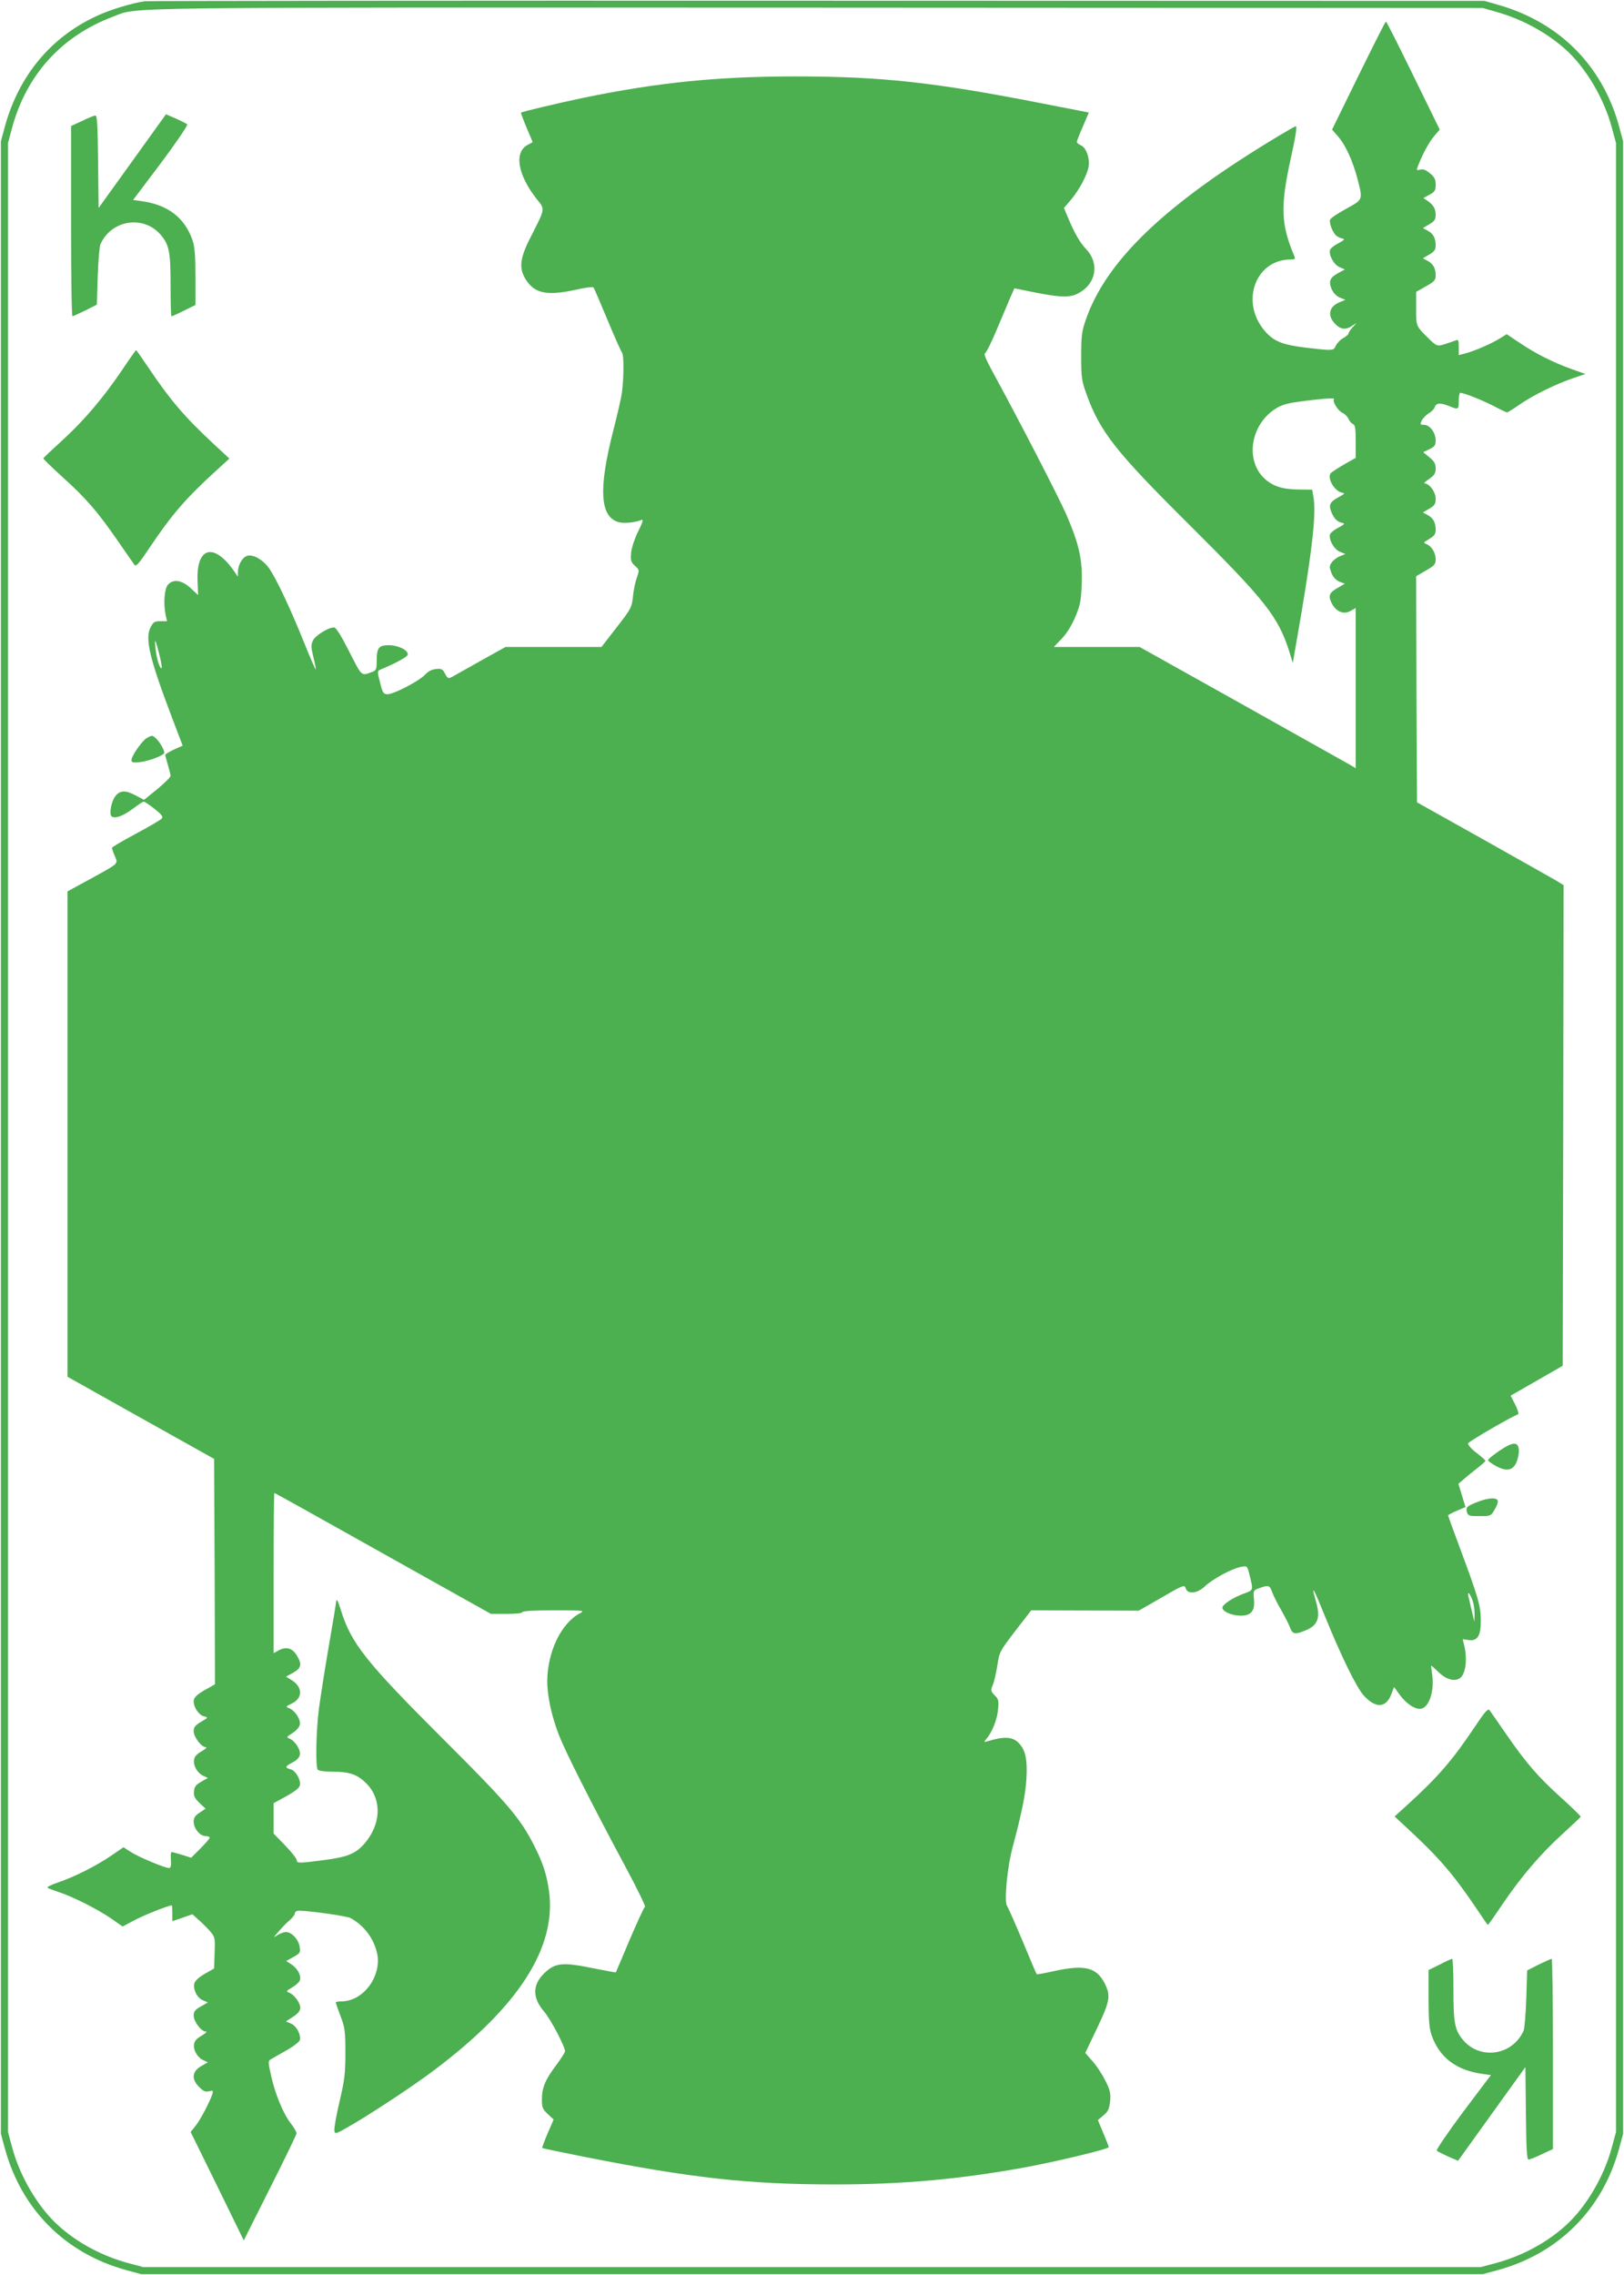 <?xml version="1.0" standalone="no"?>
<!DOCTYPE svg PUBLIC "-//W3C//DTD SVG 20010904//EN"
 "http://www.w3.org/TR/2001/REC-SVG-20010904/DTD/svg10.dtd">
<svg version="1.0" xmlns="http://www.w3.org/2000/svg"
 width="914pt" height="1280pt" viewBox="0 0 914 1280"
 preserveAspectRatio="xMidYMid meet">
<g transform="translate(0,1280) scale(0.1,-0.1)"
fill="#4caf50" stroke="none">
<path d="M815 12793 c-75 -11 -197 -48 -273 -84 -257 -119 -436 -336 -514
-619 l-23 -85 0 -5605 0 -5605 23 -85 c94 -342 340 -588 682 -682 l85 -23
3775 0 3775 0 85 23 c342 94 588 340 682 682 l23 85 0 5605 0 5605 -23 85
c-93 340 -334 583 -677 682 l-80 23 -3755 1 c-2065 1 -3768 -1 -3785 -3z
m7607 -60 c146 -41 284 -117 389 -211 114 -102 218 -278 261 -442 l23 -85 0
-5595 0 -5595 -23 -85 c-43 -164 -147 -340 -261 -442 -107 -97 -248 -172 -394
-211 l-82 -22 -3765 0 -3765 0 -82 22 c-146 39 -287 114 -394 211 -114 102
-218 278 -261 442 l-23 85 0 5595 0 5595 22 82 c80 300 278 519 566 628 152
57 -94 53 3967 52 l3745 -2 77 -22z"/>
<path d="M7646 12375 l-149 -304 33 -38 c42 -47 83 -137 110 -239 31 -120 32
-116 -64 -169 -46 -25 -87 -52 -90 -61 -7 -18 15 -74 35 -90 8 -7 23 -14 34
-16 16 -3 12 -8 -21 -26 -23 -11 -44 -28 -48 -37 -10 -27 21 -85 53 -98 l30
-13 -35 -19 c-49 -26 -58 -47 -40 -90 10 -23 26 -40 46 -49 l32 -13 -32 -13
c-64 -27 -72 -80 -19 -129 27 -25 56 -27 89 -4 l25 16 -22 -24 c-13 -14 -23
-29 -23 -35 0 -5 -14 -17 -30 -26 -17 -9 -35 -29 -42 -43 -13 -29 -13 -29
-169 -11 -131 16 -179 35 -229 92 -142 162 -56 404 144 404 23 0 27 3 21 18
-76 180 -80 279 -21 548 28 127 37 184 29 184 -3 0 -44 -23 -92 -52 -641 -384
-978 -705 -1092 -1043 -21 -60 -24 -89 -24 -200 0 -118 3 -138 29 -210 77
-215 164 -325 587 -745 419 -417 492 -509 554 -702 l21 -68 48 278 c64 380 84
569 68 657 l-7 40 -80 1 c-89 1 -142 19 -189 62 -108 102 -79 299 59 390 33
22 65 32 122 40 126 18 219 25 211 17 -11 -12 21 -65 46 -77 13 -5 29 -21 35
-34 6 -14 18 -27 26 -30 12 -5 15 -25 15 -98 l0 -92 -67 -38 c-38 -22 -71 -44
-75 -50 -19 -29 25 -102 66 -108 17 -3 14 -7 -20 -25 -50 -27 -58 -44 -40 -86
15 -36 32 -53 61 -59 16 -3 12 -8 -21 -26 -23 -11 -44 -28 -48 -37 -10 -28 21
-85 54 -99 l32 -13 -32 -13 c-17 -7 -38 -23 -46 -36 -13 -19 -13 -26 0 -59 10
-24 26 -40 45 -48 l30 -11 -36 -21 c-52 -29 -59 -45 -39 -87 24 -49 68 -68
107 -45 l29 16 0 -450 0 -451 -32 19 c-18 10 -292 164 -608 341 l-576 322
-242 0 -241 0 43 45 c28 29 56 73 77 122 29 69 33 91 37 188 5 136 -15 225
-88 393 -44 99 -252 504 -421 814 -31 58 -43 88 -35 91 7 3 37 63 66 133 30
71 64 152 76 180 l23 52 98 -20 c160 -32 213 -34 260 -9 101 51 123 167 47
248 -36 38 -63 84 -104 180 l-22 53 41 48 c47 57 90 138 98 186 7 47 -14 105
-43 118 -13 6 -24 15 -24 19 0 4 15 43 34 86 l34 80 -262 51 c-605 119 -906
152 -1388 152 -442 0 -775 -34 -1193 -120 -143 -30 -347 -78 -353 -84 -1 -2
13 -40 32 -85 l34 -81 -28 -15 c-78 -41 -57 -168 50 -304 49 -61 50 -50 -34
-216 -62 -121 -67 -177 -24 -242 50 -75 119 -88 280 -53 50 12 94 17 98 13 4
-4 39 -87 79 -183 40 -96 77 -179 82 -184 11 -12 10 -149 -1 -226 -4 -30 -26
-125 -48 -211 -85 -330 -76 -489 31 -517 30 -8 91 -2 128 13 11 4 6 -14 -19
-64 -20 -40 -37 -92 -40 -120 -4 -44 -1 -53 21 -74 26 -23 26 -24 11 -68 -9
-24 -18 -69 -21 -99 -7 -69 -10 -74 -102 -192 l-76 -98 -270 0 -270 0 -140
-78 c-77 -43 -150 -84 -162 -91 -20 -10 -24 -8 -38 18 -13 26 -20 30 -50 27
-24 -2 -44 -12 -63 -32 -33 -36 -178 -111 -212 -110 -22 1 -27 8 -41 66 -17
64 -16 65 5 74 77 32 145 68 150 81 9 24 -51 55 -106 55 -57 0 -68 -15 -68
-90 0 -43 -3 -52 -22 -59 -67 -25 -59 -31 -133 114 -45 89 -74 135 -85 135
-32 0 -105 -45 -119 -74 -11 -24 -11 -38 3 -94 9 -36 15 -67 13 -68 -2 -2 -32
67 -67 154 -79 196 -159 365 -198 418 -34 46 -87 76 -120 67 -27 -7 -52 -50
-53 -90 l0 -28 -17 25 c-116 171 -219 146 -210 -51 l3 -77 -42 39 c-50 46 -98
53 -128 19 -20 -23 -26 -105 -13 -170 l8 -35 -38 0 c-32 0 -39 -4 -55 -35 -32
-63 -5 -176 122 -510 l59 -155 -49 -22 c-27 -13 -49 -26 -49 -30 0 -5 7 -30
15 -57 8 -27 15 -55 15 -61 0 -7 -33 -40 -74 -74 l-75 -61 -48 25 c-57 31 -89
29 -115 -6 -23 -31 -35 -103 -19 -113 21 -13 65 4 119 44 29 22 56 40 61 40 5
0 32 -18 61 -41 41 -33 49 -43 40 -55 -7 -7 -72 -46 -146 -85 -74 -40 -134
-75 -134 -79 0 -4 7 -25 16 -46 19 -46 28 -38 -143 -132 l-123 -67 0 -1365 0
-1366 412 -231 413 -231 3 -634 2 -634 -42 -24 c-58 -31 -78 -50 -78 -72 0
-34 29 -77 57 -84 26 -7 26 -7 -15 -31 -34 -20 -42 -31 -42 -53 0 -33 44 -90
68 -90 10 0 -1 -10 -23 -23 -29 -17 -41 -30 -43 -50 -4 -34 20 -74 54 -89 l24
-11 -37 -21 c-30 -17 -39 -28 -41 -54 -3 -27 3 -39 31 -66 l34 -32 -33 -22
c-26 -17 -34 -29 -34 -51 0 -38 35 -81 66 -81 13 0 24 -4 24 -9 0 -5 -23 -32
-52 -61 l-52 -52 -51 16 c-29 9 -55 16 -59 16 -5 0 -6 -20 -4 -45 2 -32 -1
-45 -10 -45 -24 0 -167 60 -212 88 l-45 29 -70 -48 c-85 -58 -207 -119 -298
-150 -37 -12 -64 -26 -60 -30 5 -3 33 -14 63 -24 78 -25 220 -97 296 -149 l64
-45 64 34 c49 27 194 85 213 85 2 0 3 -20 3 -44 l0 -45 56 19 57 20 33 -30
c19 -16 48 -45 65 -64 29 -34 30 -37 27 -123 l-3 -88 -52 -30 c-32 -18 -55
-39 -59 -53 -9 -33 15 -83 48 -96 l28 -12 -40 -23 c-32 -18 -40 -28 -40 -51 0
-33 43 -90 68 -90 10 0 -1 -10 -23 -23 -29 -17 -41 -30 -43 -50 -4 -34 20 -74
54 -89 l24 -11 -37 -21 c-52 -30 -57 -73 -13 -117 24 -24 36 -30 56 -25 23 6
25 5 19 -16 -14 -43 -66 -143 -94 -178 l-28 -35 150 -305 149 -305 148 295
c82 162 149 301 149 307 1 7 -14 33 -33 57 -43 56 -89 169 -111 271 -15 67
-16 80 -4 87 8 5 48 28 89 51 43 24 76 50 78 60 6 32 -20 79 -50 92 l-29 12
40 26 c29 19 41 34 41 51 0 28 -35 75 -63 85 -18 7 -16 10 17 29 20 12 39 29
43 38 10 26 -10 67 -44 90 l-32 21 41 23 c38 21 40 25 34 59 -6 40 -45 81 -77
81 -11 0 -32 -8 -47 -17 -25 -17 -25 -15 7 21 18 21 46 50 62 63 16 14 29 31
29 39 0 8 10 14 23 14 57 0 269 -30 289 -41 74 -40 128 -109 149 -192 32 -130
-73 -276 -198 -277 -18 0 -33 -3 -33 -6 0 -4 12 -39 27 -78 24 -64 27 -83 27
-206 0 -117 -5 -154 -33 -274 -18 -76 -31 -149 -29 -163 3 -23 6 -22 118 44
138 83 335 214 445 297 475 357 688 690 645 1006 -13 93 -34 159 -83 255 -79
156 -147 236 -517 605 -430 429 -514 535 -571 720 -17 53 -24 68 -27 50 -1
-14 -20 -128 -42 -255 -22 -126 -46 -283 -55 -348 -16 -123 -20 -324 -7 -343
4 -7 39 -12 87 -12 94 0 138 -16 189 -68 87 -90 81 -229 -14 -338 -49 -55 -94
-74 -225 -91 -144 -19 -155 -19 -155 0 0 8 -29 45 -65 82 l-65 67 0 85 0 86
73 40 c50 28 73 47 75 62 5 32 -25 82 -53 89 -34 8 -31 16 13 39 26 14 38 28
40 46 3 28 -30 77 -60 88 -17 6 -15 10 19 31 25 17 39 34 41 51 3 29 -30 77
-62 89 -19 7 -18 9 17 26 62 30 61 94 -3 132 l-30 19 40 22 c46 26 51 48 20
98 -24 40 -58 50 -99 29 l-31 -17 0 451 c0 247 2 450 4 450 4 0 216 -118 815
-454 l404 -226 88 0 c53 0 89 4 89 10 0 6 66 10 178 10 166 0 175 -1 147 -16
-106 -55 -184 -217 -185 -382 0 -86 25 -199 67 -307 37 -94 182 -382 377 -745
63 -118 111 -216 106 -218 -5 -2 -43 -85 -86 -185 -42 -100 -77 -183 -78 -184
-1 -1 -55 9 -121 22 -180 37 -220 33 -282 -27 -67 -65 -67 -139 -1 -215 37
-43 118 -197 118 -224 0 -6 -21 -39 -46 -73 -63 -83 -84 -130 -84 -195 0 -48
3 -57 33 -85 l33 -31 -34 -78 c-18 -43 -32 -80 -30 -82 2 -2 107 -24 233 -49
605 -120 929 -156 1414 -156 384 0 701 29 1070 96 178 33 471 103 471 114 0 4
-14 40 -31 80 l-30 72 32 27 c26 22 32 36 37 79 4 44 0 62 -27 116 -17 34 -49
84 -72 109 l-41 47 66 138 c73 153 78 183 44 252 -47 92 -113 108 -287 70 -52
-12 -95 -19 -96 -18 -2 2 -38 86 -80 188 -43 102 -82 190 -87 197 -18 22 1
220 32 333 51 192 72 294 77 385 6 105 -6 161 -43 198 -35 36 -81 39 -174 11
-24 -7 -24 -6 -9 12 33 38 61 109 66 165 5 51 3 60 -19 81 -22 23 -23 27 -11
57 8 17 19 67 26 110 12 78 14 81 101 195 l90 116 303 -1 302 -1 113 65 c141
82 145 83 152 59 11 -33 65 -27 106 12 44 42 154 101 202 110 36 7 37 6 47
-31 26 -103 27 -98 -26 -118 -64 -23 -123 -62 -123 -80 0 -22 53 -45 104 -45
59 0 81 29 73 96 -4 41 -2 46 20 55 62 23 68 22 82 -16 7 -20 30 -67 52 -104
21 -37 44 -82 50 -99 13 -37 29 -40 91 -13 68 29 81 73 52 170 -28 97 -9 62
55 -97 90 -221 175 -395 216 -441 67 -74 126 -71 155 6 l16 42 34 -47 c38 -51
89 -83 121 -75 45 12 73 105 59 195 -4 27 -6 48 -5 48 1 0 21 -18 44 -40 41
-39 87 -52 117 -32 32 21 44 104 25 184 l-9 36 32 -5 c51 -8 71 23 70 111 0
80 -15 132 -118 408 -36 97 -66 179 -66 182 0 3 22 15 49 26 l49 21 -20 66
-20 65 34 29 c18 16 52 43 75 61 23 18 43 36 43 39 0 4 -23 24 -50 45 -28 21
-49 45 -48 53 2 10 239 148 282 164 5 2 -2 26 -16 54 l-26 51 147 84 146 84 3
1352 2 1352 -42 26 c-24 14 -209 118 -413 233 l-370 207 -3 636 -2 636 55 32
c49 28 55 35 55 64 0 36 -23 74 -52 85 -19 7 -17 9 16 29 29 17 36 27 36 52 0
41 -14 66 -46 83 l-26 14 36 21 c31 18 36 27 36 57 0 37 -35 85 -62 85 -7 0 4
11 25 25 30 21 37 32 37 60 0 26 -8 40 -35 62 l-35 29 35 17 c30 14 35 22 35
50 0 43 -33 87 -66 87 -21 0 -22 2 -13 23 6 13 24 31 39 41 16 9 32 25 35 36
8 24 33 25 82 5 51 -21 53 -20 53 30 0 25 4 45 8 45 21 0 129 -43 190 -75 36
-19 70 -35 74 -35 4 0 38 21 75 47 76 52 203 114 301 147 l65 22 -79 28 c-103
37 -202 87 -291 147 l-73 49 -39 -24 c-44 -28 -138 -69 -193 -84 l-38 -10 0
45 c0 39 -2 44 -17 38 -10 -4 -37 -13 -61 -21 -44 -14 -47 -13 -104 44 -58 58
-58 59 -58 156 l0 94 55 31 c48 27 55 35 55 62 0 40 -14 65 -46 82 l-26 14 36
21 c29 17 36 27 36 52 0 41 -14 66 -46 83 l-26 14 36 21 c30 18 36 27 36 54
-1 35 -12 55 -47 79 l-22 15 35 19 c29 16 34 23 34 56 0 30 -6 43 -32 64 -22
19 -38 25 -54 21 -22 -6 -23 -4 -14 19 25 66 65 140 93 171 l30 35 -149 304
c-82 168 -151 305 -154 304 -3 0 -72 -137 -154 -304z m-6748 -3262 c10 -40 15
-73 11 -73 -11 0 -28 56 -34 113 -6 64 -1 54 23 -40z m7391 -5322 c6 -19 11
-52 10 -75 l-1 -41 -13 55 c-7 30 -16 69 -20 85 -10 40 9 21 24 -24z"/>
<path d="M745 11894 l-190 -264 -3 260 c-2 198 -5 260 -15 260 -6 0 -40 -13
-74 -30 l-63 -29 0 -536 c0 -294 3 -535 8 -534 4 0 36 15 72 32 l65 33 5 159
c3 88 10 169 15 180 62 140 246 167 342 51 46 -56 53 -95 53 -285 0 -94 2
-171 5 -171 2 0 34 14 70 32 l65 32 0 158 c0 119 -4 169 -16 205 -44 129 -140
202 -292 222 l-43 6 157 208 c86 115 152 213 148 217 -5 5 -34 19 -64 33 l-56
24 -189 -263z"/>
<path d="M685 10715 c-106 -156 -213 -282 -336 -394 -57 -52 -105 -97 -105
-100 -1 -3 48 -51 110 -107 131 -118 196 -194 309 -357 45 -65 87 -126 93
-134 9 -13 24 3 84 93 128 191 208 283 383 442 l68 62 -83 77 c-168 156 -249
250 -377 441 -34 50 -63 92 -65 92 -2 0 -39 -52 -81 -115z"/>
<path d="M822 8645 c-28 -21 -82 -99 -82 -121 0 -14 8 -16 48 -12 26 3 68 15
94 26 47 21 48 22 36 49 -15 34 -48 73 -63 73 -6 0 -20 -7 -33 -15z"/>
<path d="M8439 4638 c-35 -24 -64 -47 -64 -53 0 -5 21 -21 46 -34 60 -32 95
-24 115 25 8 20 14 50 12 68 -4 46 -33 45 -109 -6z"/>
<path d="M8316 4350 c-61 -24 -67 -30 -60 -58 6 -20 13 -22 70 -22 62 0 65 1
84 33 11 17 20 40 20 50 0 23 -50 22 -114 -3z"/>
<path d="M8300 3084 c-128 -191 -208 -283 -383 -442 l-68 -62 83 -77 c168
-156 249 -250 377 -440 34 -51 63 -93 65 -93 2 0 39 52 81 115 106 156 213
282 336 394 57 52 105 97 105 100 1 3 -48 51 -110 107 -131 118 -196 194 -309
357 -45 65 -87 126 -93 134 -9 13 -24 -3 -84 -93z"/>
<path d="M8103 1747 l-63 -31 0 -158 c0 -119 4 -169 16 -205 44 -129 140 -202
292 -222 l43 -6 -157 -208 c-86 -115 -152 -213 -148 -217 5 -5 34 -19 64 -33
l56 -24 189 263 190 264 3 -260 c2 -198 5 -260 15 -260 6 0 40 13 75 30 l62
29 0 536 c0 294 -3 535 -7 534 -5 0 -37 -15 -73 -32 l-65 -33 -5 -159 c-3 -88
-10 -169 -15 -180 -62 -140 -246 -167 -342 -51 -46 56 -53 95 -53 285 0 94 -3
171 -7 170 -5 0 -36 -14 -70 -32z"/>
</g>
</svg>
